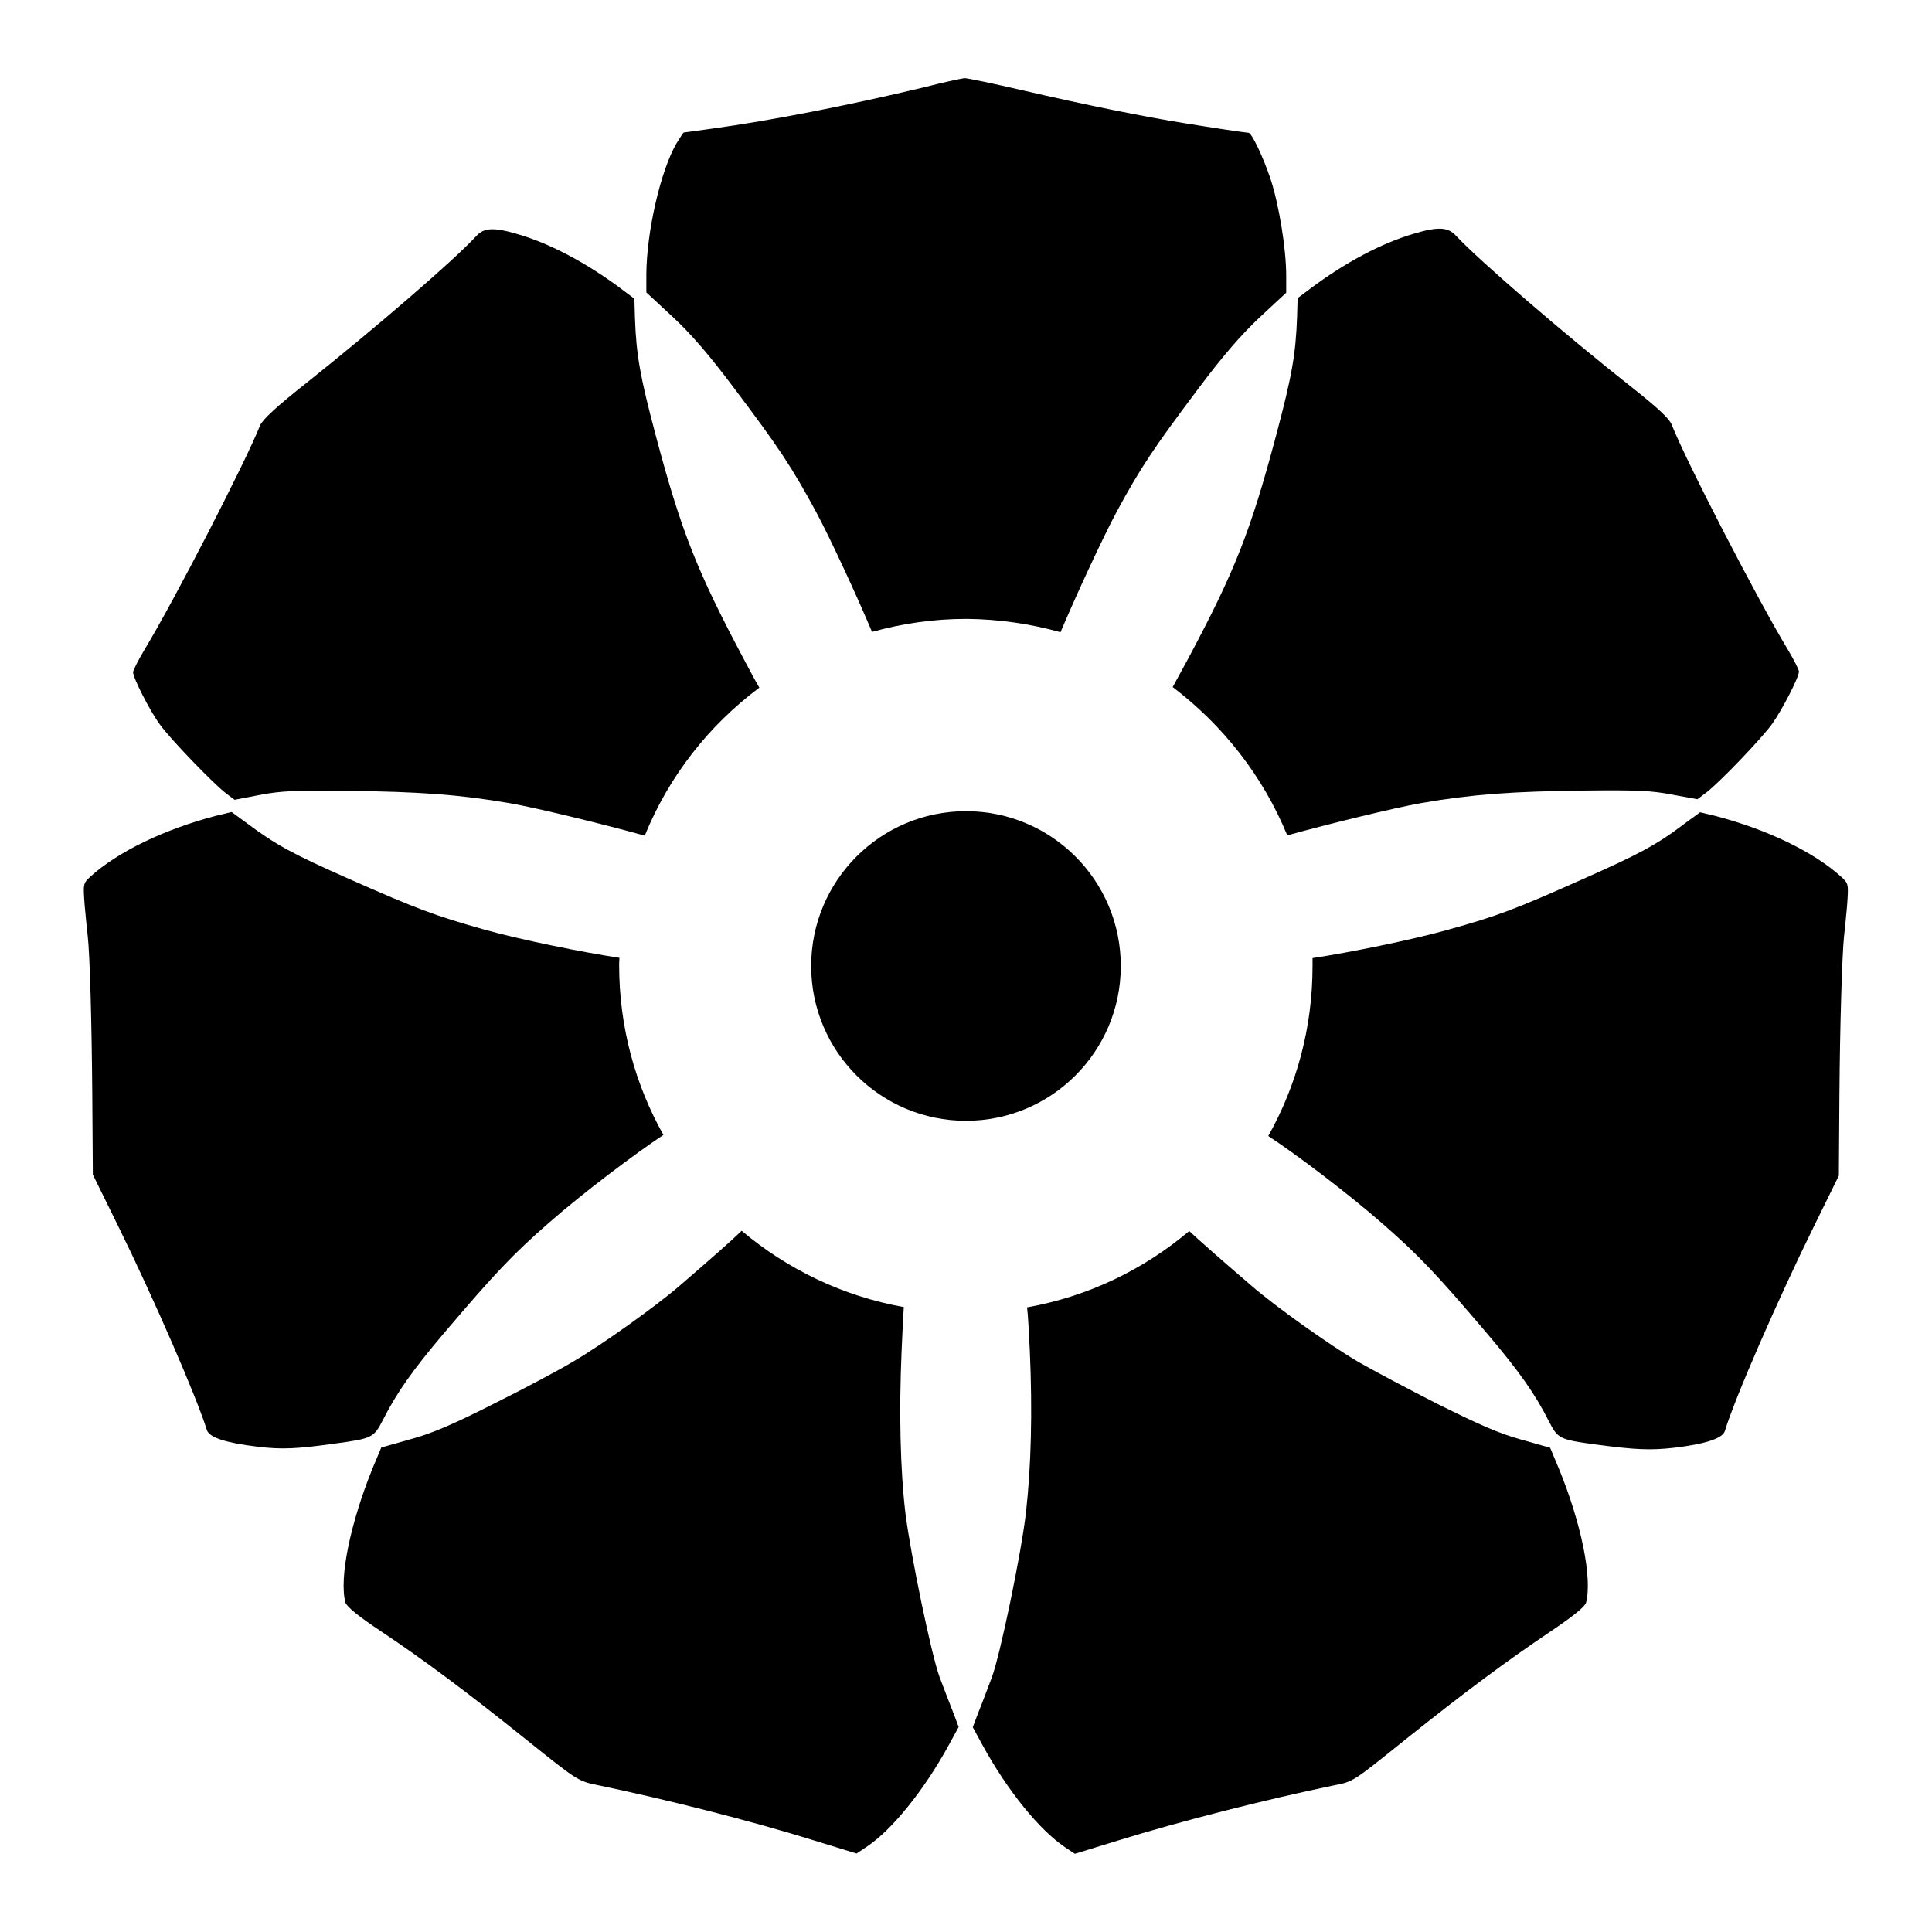 <?xml version="1.0" encoding="UTF-8"?>
<!-- Uploaded to: ICON Repo, www.svgrepo.com, Generator: ICON Repo Mixer Tools -->
<svg fill="#000000" width="800px" height="800px" version="1.1" viewBox="144 144 512 512" xmlns="http://www.w3.org/2000/svg">
 <g>
  <path d="m308.16 397.84c-9.645-1.441-26.703-4.894-36.059-7.559-12.957-3.672-17.418-5.324-35.34-13.242-15.332-6.766-19.863-9.285-27.352-14.898l-4.031-2.949-4.176 1.008c-13.746 3.598-26.055 9.574-33.25 16.121-1.941 1.801-1.941 1.871-1.512 7.629 0.289 3.238 0.648 6.766 0.793 7.918 0.574 4.965 1.078 22.961 1.223 42.391l0.145 21.016 6.621 13.457c9.5 19.289 20.945 45.629 23.605 54.266 0.648 1.941 4.965 3.383 13.457 4.391 6.406 0.793 10.508 0.574 20.727-0.863 9.645-1.297 10.078-1.582 12.453-6.191 3.672-7.269 7.844-13.172 16.195-23.031 13.531-15.906 18.066-20.727 27.852-29.293 9.211-8.062 22.816-18.281 30.301-23.246-7.484-13.316-11.73-28.645-11.73-44.984 0.008-0.5 0.008-1.219 0.078-1.938z"/>
  <path d="m425.05 311.54c4.031-9.574 11.227-25.117 14.898-31.957 6.406-11.805 9.789-16.84 21.734-32.746 6.477-8.637 11.301-14.18 16.195-18.785l6.981-6.477v-4.535c0-7.199-1.941-18.93-4.176-25.695-1.941-5.758-4.965-12.164-5.828-12.164-0.648 0-9.789-1.367-16.84-2.519-10.867-1.727-27.133-5.039-42.609-8.637-8.062-1.871-15.258-3.383-15.836-3.312-0.648 0.07-5.543 1.078-10.797 2.445-19.863 4.75-40.375 8.781-56.141 10.941-4.031 0.574-7.34 1.008-7.414 1.008-0.145 0-0.938 1.297-1.941 2.879-4.246 7.34-7.918 23.465-7.988 34.691v4.82l6.981 6.477c4.894 4.535 9.715 10.148 16.195 18.785 12.164 16.121 15.402 21.09 21.879 33.035 3.742 6.981 10.797 22.238 14.754 31.668 7.988-2.231 16.336-3.453 25.047-3.453 8.566 0.078 16.914 1.301 24.906 3.531z"/>
  <path d="m345.23 326.23c-1.152-1.941-2.375-4.32-3.887-7.125-12.523-23.535-16.77-34.113-23.535-59.594-4.176-15.691-5.184-21.305-5.543-31.309l-0.145-5.039-3.453-2.59c-9.141-6.836-18.715-11.949-27.277-14.465-6.477-1.941-9.141-1.801-11.156 0.434-5.973 6.477-26.344 24.039-44.84 38.793-8.203 6.477-11.73 9.789-12.453 11.371-3.887 9.789-22.816 46.566-30.73 59.594-1.582 2.664-2.949 5.398-2.949 5.828 0 1.512 4.461 10.293 7.125 13.891 2.734 3.816 14.105 15.617 17.488 18.211l2.305 1.727 6.695-1.297c5.613-1.078 9.5-1.223 22.961-1.078 19.434 0.215 30.156 1.008 43.473 3.312 6.981 1.223 24.688 5.543 35.555 8.566 6.402-15.766 16.98-29.227 30.367-39.23z"/>
  <path d="m485.14 365.38c10.867-3.023 28.574-7.34 35.555-8.566 13.316-2.305 24.039-3.094 43.473-3.312 13.457-0.145 17.418 0 22.961 1.078l6.695 1.223 2.305-1.727c3.453-2.59 14.754-14.395 17.488-18.211 2.59-3.598 7.125-12.379 7.125-13.891 0-0.504-1.367-3.168-2.949-5.828-7.918-13.098-26.918-49.805-30.805-59.664-0.648-1.582-3.672-4.391-10.293-9.645-17.922-14.105-40.594-33.684-46.926-40.449-2.086-2.231-4.68-2.375-11.156-0.434-8.566 2.519-18.137 7.629-27.277 14.465l-3.453 2.59-0.145 5.039c-0.359 9.859-1.367 15.617-5.543 31.309-6.766 25.406-10.941 36.059-23.535 59.594-1.512 2.809-2.809 5.184-3.887 7.125 13.383 10.156 23.965 23.688 30.367 39.305z"/>
  <path d="m416.91 501.98c0.719 16.195 0.359 30.445-1.008 42.75-1.223 10.797-6.836 37.859-9.07 43.832-1.152 3.023-2.734 7.269-3.598 9.355l-1.441 3.816 2.59 4.75c6.621 12.09 15.113 22.527 21.879 27.062l2.59 1.727 11.227-3.453c17.203-5.324 39.441-10.941 57.434-14.684 5.184-1.008 4.894-0.863 19.145-12.309 15.547-12.453 26.848-20.801 38.074-28.355 6.117-4.102 9.211-6.621 9.574-7.699 1.727-6.477-1.223-21.09-7.269-35.77l-2.231-5.324-7.629-2.16c-5.828-1.582-11.156-3.957-22.168-9.43-7.918-4.031-17.418-9.07-21.016-11.156-7.629-4.461-21.879-14.609-28.285-20.152-8.566-7.34-13.602-11.805-16.555-14.539-12.09 10.219-26.773 17.344-42.969 20.223 0.293 2.445 0.438 6.047 0.727 11.516z"/>
  <path d="m324.14 484.71c-6.406 5.543-20.656 15.691-28.285 20.152-3.598 2.16-13.027 7.199-21.016 11.156-10.941 5.543-16.336 7.844-22.168 9.43l-7.629 2.16-2.231 5.324c-5.973 14.684-8.996 29.293-7.269 35.77 0.359 1.078 3.453 3.672 9.574 7.699 11.301 7.559 22.598 15.977 37.93 28.285 14.105 11.301 14.105 11.301 19.289 12.379 17.992 3.742 40.305 9.355 57.434 14.684l11.227 3.453 2.59-1.727c6.766-4.461 15.258-14.969 21.879-27.062l2.59-4.75-1.441-3.816c-0.863-2.16-2.445-6.332-3.598-9.355-2.16-5.758-7.699-32.531-9.07-43.473-1.367-11.516-1.727-26.848-1.008-43.113 0.215-5.398 0.434-9.07 0.574-11.516-16.195-2.879-30.949-10.078-42.969-20.223-2.801 2.738-7.91 7.203-16.402 14.543z"/>
  <path d="m631.97 376.39c-7.199-6.551-19.504-12.523-33.25-16.121l-4.176-1.008-4.031 2.949c-7.484 5.688-12.09 8.133-27.352 14.898-17.922 7.988-22.383 9.645-35.266 13.242-9.355 2.664-26.484 6.117-36.059 7.559v2.16c0 16.336-4.246 31.668-11.73 44.984 7.484 4.894 21.09 15.188 30.301 23.246 9.789 8.566 14.324 13.387 27.852 29.293 8.348 9.859 12.523 15.762 16.195 23.031 2.375 4.606 2.734 4.894 12.453 6.191 10.293 1.367 14.324 1.582 20.727 0.863 8.492-1.008 12.812-2.519 13.457-4.391 2.59-8.637 14.105-34.98 23.605-54.266l6.621-13.457 0.145-21.016c0.145-19.434 0.719-37.426 1.223-42.391 0.145-1.152 0.504-4.68 0.793-7.918 0.434-5.981 0.434-6.051-1.508-7.852z"/>
  <path d="m441.02 400c0 22.656-18.367 41.023-41.023 41.023-22.66 0-41.027-18.367-41.027-41.023 0-22.66 18.367-41.027 41.027-41.027 22.656 0 41.023 18.367 41.023 41.027"/>
 </g>
</svg>